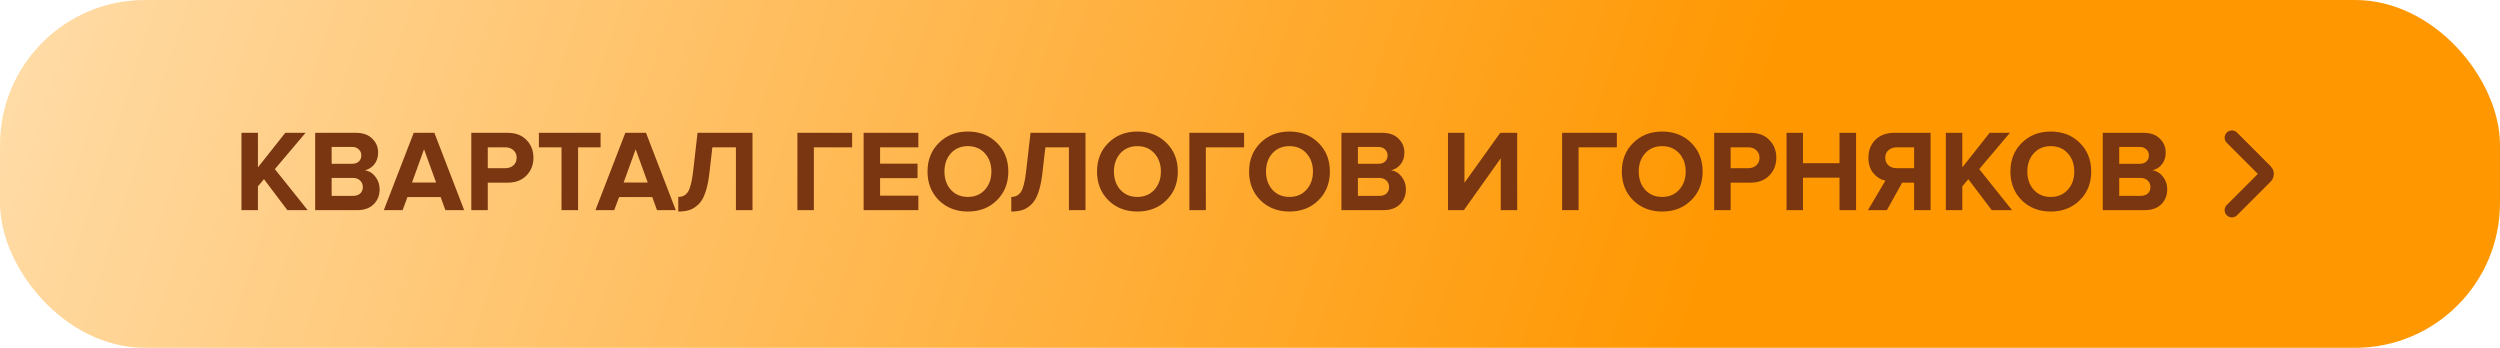 <?xml version="1.0" encoding="UTF-8"?> <svg xmlns="http://www.w3.org/2000/svg" width="345" height="48" viewBox="0 0 345 48" fill="none"> <rect width="345" height="48" rx="20" fill="url(#paint0_linear_2183_39976)"></rect> <path d="M42.458 29H39.658L36.426 24.728L35.594 25.72V29H33.322V18.328H35.594V23.096L39.37 18.328H42.17L37.93 23.336L42.458 29ZM49.285 29H43.493V18.328H49.109C50.08 18.328 50.832 18.595 51.365 19.128C51.91 19.651 52.181 20.291 52.181 21.048C52.181 21.699 52.005 22.243 51.654 22.68C51.301 23.117 50.864 23.389 50.342 23.496C50.917 23.581 51.403 23.875 51.797 24.376C52.192 24.877 52.389 25.459 52.389 26.12C52.389 26.952 52.117 27.64 51.574 28.184C51.029 28.728 50.267 29 49.285 29ZM48.614 22.6C48.998 22.6 49.301 22.493 49.526 22.28C49.749 22.067 49.861 21.789 49.861 21.448C49.861 21.107 49.744 20.829 49.51 20.616C49.285 20.392 48.987 20.28 48.614 20.28H45.766V22.6H48.614ZM48.694 27.032C49.12 27.032 49.456 26.925 49.702 26.712C49.947 26.488 50.069 26.184 50.069 25.8C50.069 25.448 49.947 25.155 49.702 24.92C49.456 24.675 49.12 24.552 48.694 24.552H45.766V27.032H48.694ZM64.055 29H61.463L60.807 27.192H56.231L55.559 29H52.967L57.095 18.328H59.943L64.055 29ZM60.183 25.192L58.519 20.6L56.855 25.192H60.183ZM67.312 29H65.04V18.328H70.032C71.152 18.328 72.027 18.659 72.656 19.32C73.296 19.971 73.616 20.787 73.616 21.768C73.616 22.739 73.296 23.555 72.656 24.216C72.016 24.877 71.142 25.208 70.032 25.208H67.312V29ZM69.728 23.208C70.187 23.208 70.56 23.08 70.848 22.824C71.147 22.557 71.296 22.205 71.296 21.768C71.296 21.331 71.147 20.984 70.848 20.728C70.56 20.461 70.187 20.328 69.728 20.328H67.312V23.208H69.728ZM79.777 29H77.489V20.328H74.369V18.328H82.881V20.328H79.777V29ZM93.258 29H90.666L90.01 27.192H85.434L84.762 29H82.17L86.298 18.328H89.146L93.258 29ZM89.386 25.192L87.722 20.6L86.058 25.192H89.386ZM93.603 29.192V27.176C94.18 27.176 94.622 26.947 94.931 26.488C95.241 26.019 95.475 25.117 95.635 23.784L96.26 18.328H103.844V29H101.556V20.328H98.308L97.891 23.944C97.763 25.021 97.572 25.917 97.316 26.632C97.07 27.336 96.75 27.869 96.356 28.232C95.972 28.595 95.566 28.845 95.139 28.984C94.713 29.123 94.201 29.192 93.603 29.192ZM112.312 29H110.04V18.328H117.592V20.328H112.312V29ZM126.733 29H119.181V18.328H126.733V20.328H121.453V22.584H126.621V24.584H121.453V27H126.733V29ZM133.565 29.192C131.954 29.192 130.621 28.675 129.565 27.64C128.52 26.595 127.997 25.272 127.997 23.672C127.997 22.072 128.52 20.755 129.565 19.72C130.621 18.675 131.954 18.152 133.565 18.152C135.186 18.152 136.52 18.669 137.565 19.704C138.621 20.739 139.149 22.061 139.149 23.672C139.149 25.283 138.621 26.605 137.565 27.64C136.52 28.675 135.186 29.192 133.565 29.192ZM131.213 26.184C131.81 26.845 132.594 27.176 133.565 27.176C134.536 27.176 135.32 26.845 135.917 26.184C136.514 25.523 136.813 24.685 136.813 23.672C136.813 22.659 136.514 21.821 135.917 21.16C135.32 20.499 134.536 20.168 133.565 20.168C132.594 20.168 131.81 20.499 131.213 21.16C130.626 21.821 130.333 22.659 130.333 23.672C130.333 24.685 130.626 25.523 131.213 26.184ZM139.557 29.192V27.176C140.133 27.176 140.575 26.947 140.885 26.488C141.194 26.019 141.429 25.117 141.589 23.784L142.213 18.328H149.797V29H147.509V20.328H144.261L143.845 23.944C143.717 25.021 143.525 25.917 143.269 26.632C143.023 27.336 142.703 27.869 142.309 28.232C141.925 28.595 141.519 28.845 141.093 28.984C140.666 29.123 140.154 29.192 139.557 29.192ZM156.956 29.192C155.345 29.192 154.012 28.675 152.956 27.64C151.91 26.595 151.388 25.272 151.388 23.672C151.388 22.072 151.91 20.755 152.956 19.72C154.012 18.675 155.345 18.152 156.956 18.152C158.577 18.152 159.91 18.669 160.956 19.704C162.012 20.739 162.54 22.061 162.54 23.672C162.54 25.283 162.012 26.605 160.956 27.64C159.91 28.675 158.577 29.192 156.956 29.192ZM154.604 26.184C155.201 26.845 155.985 27.176 156.956 27.176C157.926 27.176 158.71 26.845 159.308 26.184C159.905 25.523 160.204 24.685 160.204 23.672C160.204 22.659 159.905 21.821 159.308 21.16C158.71 20.499 157.926 20.168 156.956 20.168C155.985 20.168 155.201 20.499 154.604 21.16C154.017 21.821 153.724 22.659 153.724 23.672C153.724 24.685 154.017 25.523 154.604 26.184ZM166.406 29H164.134V18.328H171.686V20.328H166.406V29ZM177.94 29.192C176.329 29.192 174.996 28.675 173.94 27.64C172.895 26.595 172.372 25.272 172.372 23.672C172.372 22.072 172.895 20.755 173.94 19.72C174.996 18.675 176.329 18.152 177.94 18.152C179.561 18.152 180.895 18.669 181.94 19.704C182.996 20.739 183.524 22.061 183.524 23.672C183.524 25.283 182.996 26.605 181.94 27.64C180.895 28.675 179.561 29.192 177.94 29.192ZM175.588 26.184C176.185 26.845 176.969 27.176 177.94 27.176C178.911 27.176 179.695 26.845 180.292 26.184C180.889 25.523 181.188 24.685 181.188 23.672C181.188 22.659 180.889 21.821 180.292 21.16C179.695 20.499 178.911 20.168 177.94 20.168C176.969 20.168 176.185 20.499 175.588 21.16C175.001 21.821 174.708 22.659 174.708 23.672C174.708 24.685 175.001 25.523 175.588 26.184ZM190.911 29H185.118V18.328H190.735C191.705 18.328 192.457 18.595 192.991 19.128C193.535 19.651 193.807 20.291 193.807 21.048C193.807 21.699 193.631 22.243 193.279 22.68C192.927 23.117 192.489 23.389 191.967 23.496C192.543 23.581 193.028 23.875 193.423 24.376C193.817 24.877 194.015 25.459 194.015 26.12C194.015 26.952 193.743 27.64 193.199 28.184C192.655 28.728 191.892 29 190.911 29ZM190.239 22.6C190.623 22.6 190.927 22.493 191.151 22.28C191.375 22.067 191.487 21.789 191.487 21.448C191.487 21.107 191.369 20.829 191.135 20.616C190.911 20.392 190.612 20.28 190.239 20.28H187.391V22.6H190.239ZM190.319 27.032C190.745 27.032 191.081 26.925 191.327 26.712C191.572 26.488 191.695 26.184 191.695 25.8C191.695 25.448 191.572 25.155 191.327 24.92C191.081 24.675 190.745 24.552 190.319 24.552H187.391V27.032H190.319ZM202.014 29H199.822V18.328H202.094V25.224L207.038 18.328H209.374V29H207.102V21.848L202.014 29ZM217.844 29H215.572V18.328H223.124V20.328H217.844V29ZM229.378 29.192C227.767 29.192 226.434 28.675 225.378 27.64C224.332 26.595 223.81 25.272 223.81 23.672C223.81 22.072 224.332 20.755 225.378 19.72C226.434 18.675 227.767 18.152 229.378 18.152C230.999 18.152 232.332 18.669 233.378 19.704C234.434 20.739 234.962 22.061 234.962 23.672C234.962 25.283 234.434 26.605 233.378 27.64C232.332 28.675 230.999 29.192 229.378 29.192ZM227.026 26.184C227.623 26.845 228.407 27.176 229.378 27.176C230.348 27.176 231.132 26.845 231.73 26.184C232.327 25.523 232.626 24.685 232.626 23.672C232.626 22.659 232.327 21.821 231.73 21.16C231.132 20.499 230.348 20.168 229.378 20.168C228.407 20.168 227.623 20.499 227.026 21.16C226.439 21.821 226.146 22.659 226.146 23.672C226.146 24.685 226.439 25.523 227.026 26.184ZM238.828 29H236.556V18.328H241.548C242.668 18.328 243.543 18.659 244.172 19.32C244.812 19.971 245.132 20.787 245.132 21.768C245.132 22.739 244.812 23.555 244.172 24.216C243.532 24.877 242.657 25.208 241.548 25.208H238.828V29ZM241.244 23.208C241.703 23.208 242.076 23.08 242.364 22.824C242.663 22.557 242.812 22.205 242.812 21.768C242.812 21.331 242.663 20.984 242.364 20.728C242.076 20.461 241.703 20.328 241.244 20.328H238.828V23.208H241.244ZM256.14 29H253.852V24.52H248.812V29H246.54V18.328H248.812V22.52H253.852V18.328H256.14V29ZM260.388 29H257.78L260.18 24.936C259.529 24.787 258.974 24.44 258.516 23.896C258.068 23.352 257.844 22.643 257.844 21.768C257.844 20.755 258.164 19.928 258.804 19.288C259.454 18.648 260.329 18.328 261.428 18.328H266.42V29H264.148V25.208H262.5L260.388 29ZM261.764 23.208H264.148V20.328H261.764C261.294 20.328 260.91 20.461 260.612 20.728C260.313 20.984 260.164 21.331 260.164 21.768C260.164 22.205 260.313 22.557 260.612 22.824C260.91 23.08 261.294 23.208 261.764 23.208ZM277.661 29H274.861L271.629 24.728L270.797 25.72V29H268.525V18.328H270.797V23.096L274.573 18.328H277.373L273.133 23.336L277.661 29ZM283.003 29.192C281.392 29.192 280.059 28.675 279.003 27.64C277.957 26.595 277.435 25.272 277.435 23.672C277.435 22.072 277.957 20.755 279.003 19.72C280.059 18.675 281.392 18.152 283.003 18.152C284.624 18.152 285.957 18.669 287.003 19.704C288.059 20.739 288.587 22.061 288.587 23.672C288.587 25.283 288.059 26.605 287.003 27.64C285.957 28.675 284.624 29.192 283.003 29.192ZM280.651 26.184C281.248 26.845 282.032 27.176 283.003 27.176C283.973 27.176 284.757 26.845 285.355 26.184C285.952 25.523 286.251 24.685 286.251 23.672C286.251 22.659 285.952 21.821 285.355 21.16C284.757 20.499 283.973 20.168 283.003 20.168C282.032 20.168 281.248 20.499 280.651 21.16C280.064 21.821 279.771 22.659 279.771 23.672C279.771 24.685 280.064 25.523 280.651 26.184ZM295.973 29H290.181V18.328H295.797C296.768 18.328 297.52 18.595 298.053 19.128C298.597 19.651 298.869 20.291 298.869 21.048C298.869 21.699 298.693 22.243 298.341 22.68C297.989 23.117 297.552 23.389 297.029 23.496C297.605 23.581 298.09 23.875 298.485 24.376C298.88 24.877 299.077 25.459 299.077 26.12C299.077 26.952 298.805 27.64 298.261 28.184C297.717 28.728 296.954 29 295.973 29ZM295.301 22.6C295.685 22.6 295.989 22.493 296.213 22.28C296.437 22.067 296.549 21.789 296.549 21.448C296.549 21.107 296.432 20.829 296.197 20.616C295.973 20.392 295.674 20.28 295.301 20.28H292.453V22.6H295.301ZM295.381 27.032C295.808 27.032 296.144 26.925 296.389 26.712C296.634 26.488 296.757 26.184 296.757 25.8C296.757 25.448 296.634 25.155 296.389 24.92C296.144 24.675 295.808 24.552 295.381 24.552H292.453V27.032H295.381Z" fill="#793610"></path> <path d="M308 29L312.646 24.354C312.842 24.158 312.842 23.842 312.646 23.646L308 19" stroke="#793610" stroke-width="2" stroke-linecap="round"></path> <defs> <linearGradient id="paint0_linear_2183_39976" x1="-2.29669e-06" y1="5.806" x2="318.18" y2="109.312" gradientUnits="userSpaceOnUse"> <stop stop-color="#FFDCA8"></stop> <stop offset="0.701" stop-color="#FF9700"></stop> </linearGradient> </defs> </svg> 
